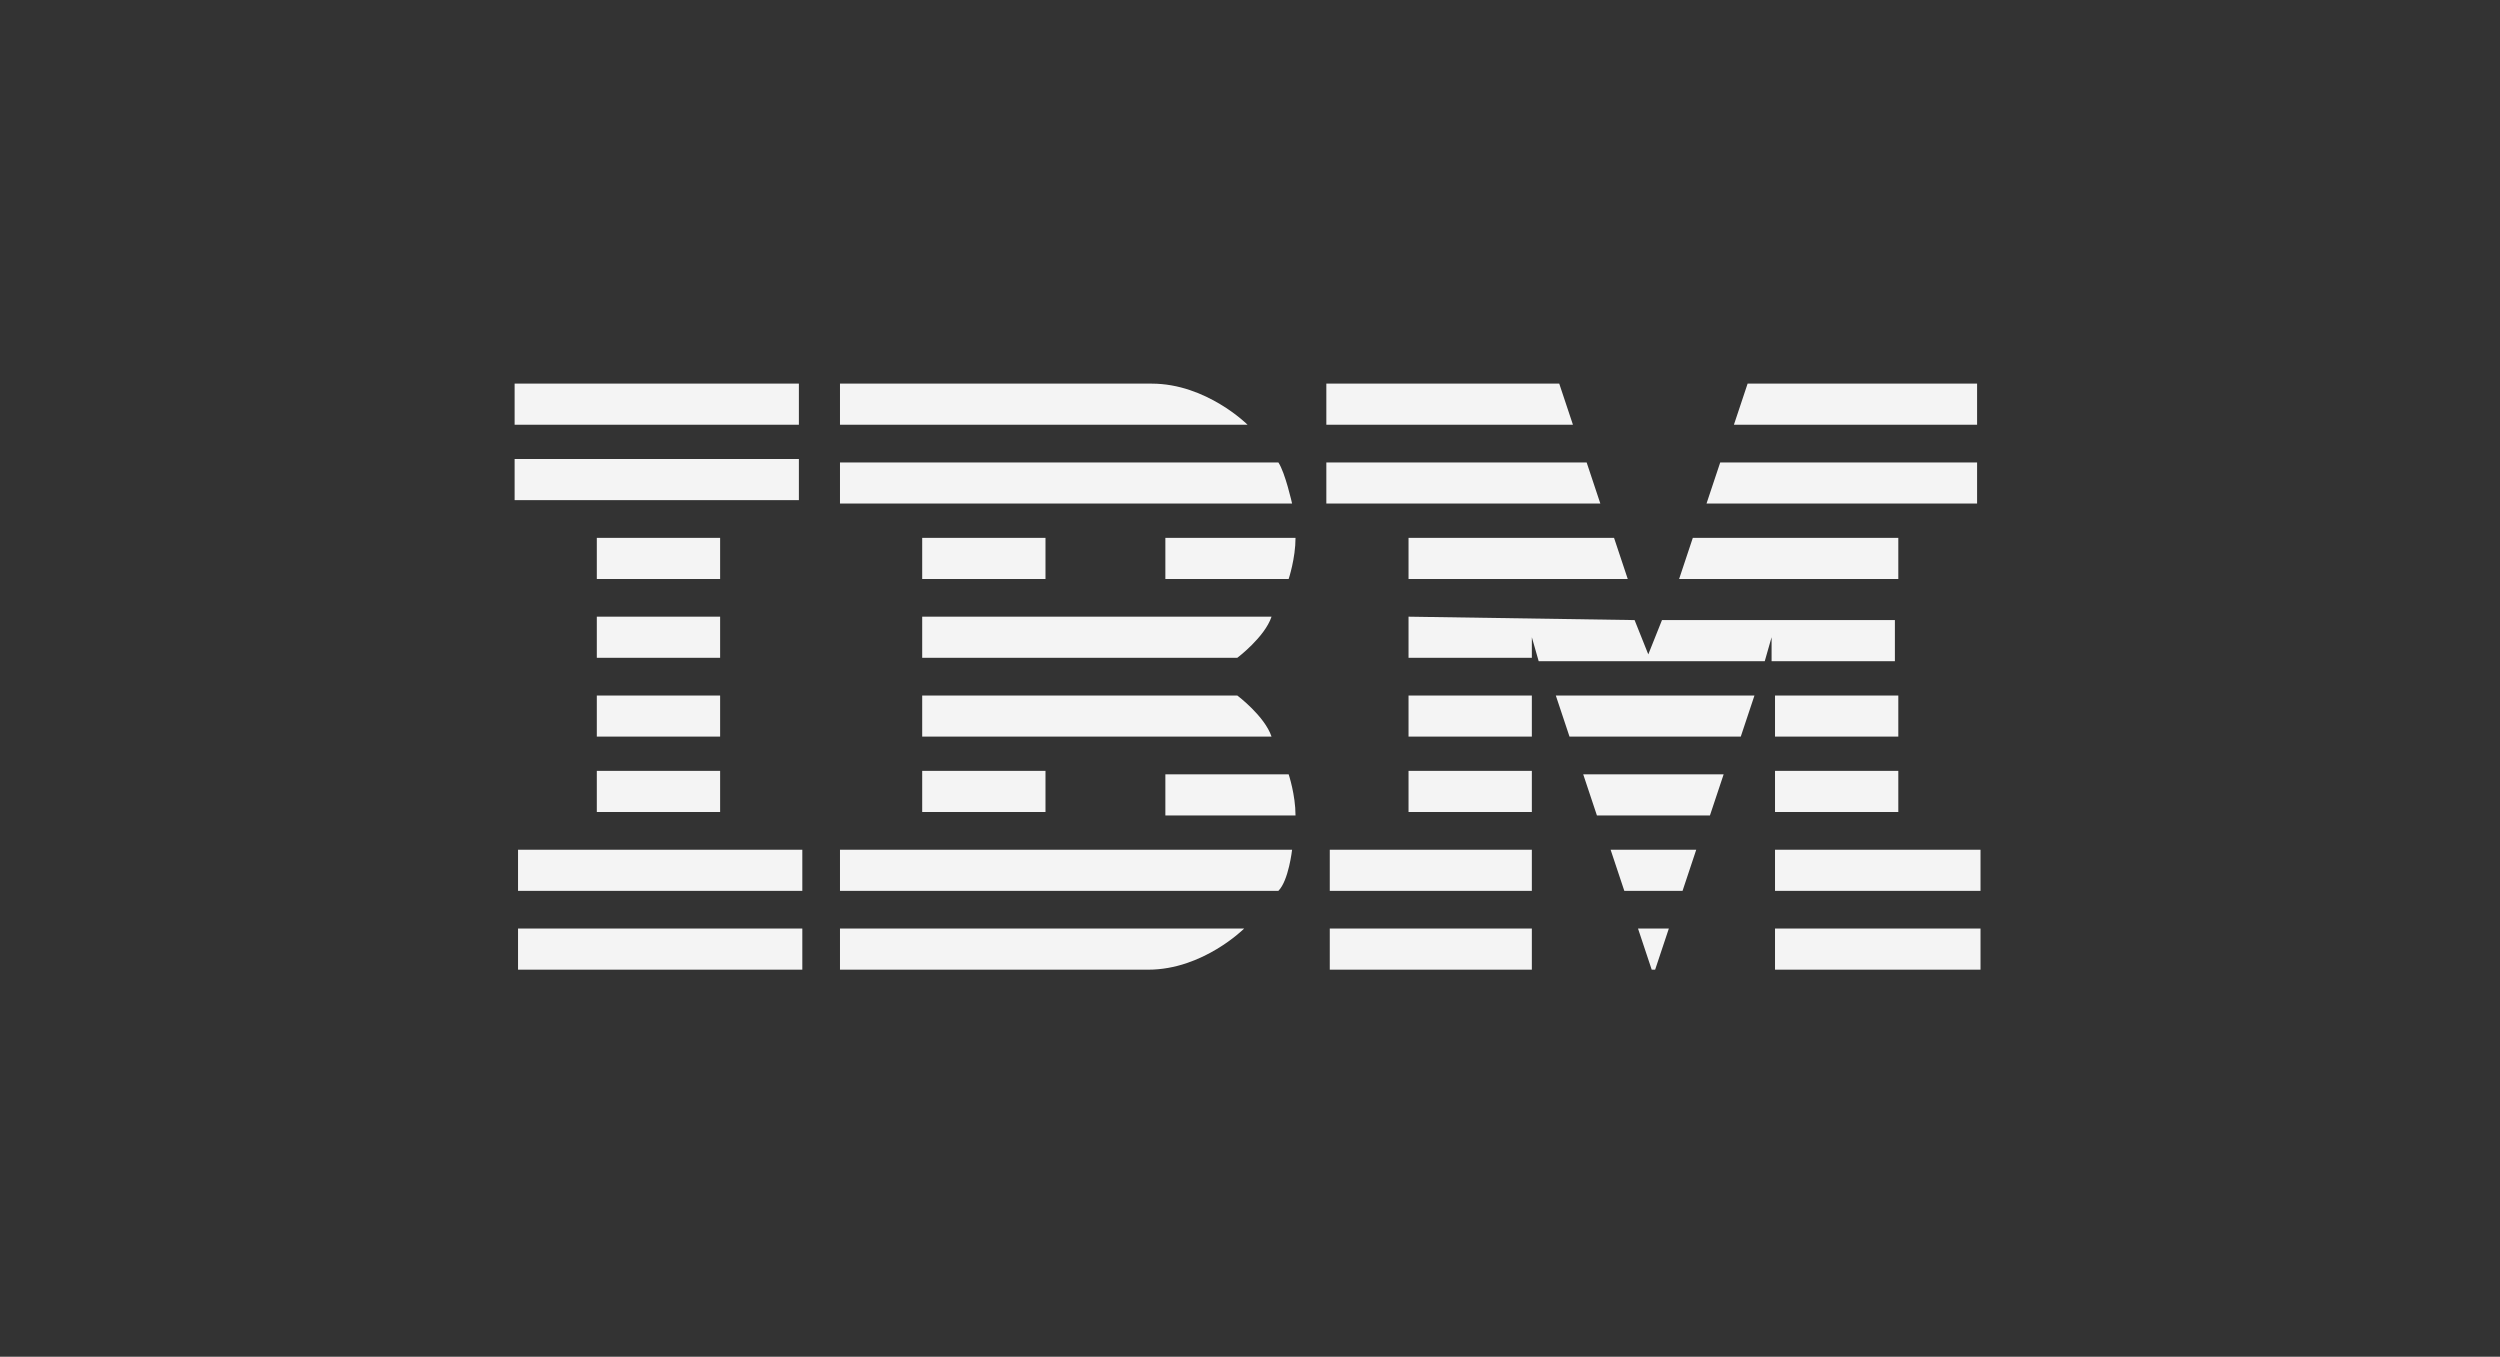 <?xml version="1.0" encoding="UTF-8"?>
<svg xmlns="http://www.w3.org/2000/svg" width="164" height="89" viewBox="0 0 164 89" fill="none">
  <rect x="0" y="0" width="164" height="89" fill="#333333" stroke="none"/>
  <path d="M116.441 63.611H129.922V60.913H116.441V63.611ZM107.454 60.913L108.352 63.611H108.577L109.476 60.913H107.454ZM87.233 63.611H100.489V60.913H87.233V63.611ZM55.103 60.913V63.611H75.325C78.919 63.611 81.616 60.913 81.616 60.913H55.103ZM33.983 63.611H52.632V60.913H33.983V63.611ZM116.441 58.44H129.922V55.742H116.441V58.44ZM105.656 55.742L106.555 58.44H110.375L111.273 55.742H105.656ZM87.233 58.44H100.489V55.742H87.233V58.44ZM55.103 55.742V58.44H83.862C84.536 57.765 84.761 55.742 84.761 55.742H55.103ZM33.983 58.44H52.632V55.742H33.983V58.44ZM116.441 53.269H124.529V50.571H116.441V53.269ZM103.859 50.796L104.758 53.494H112.172L113.071 50.796H103.859ZM92.4 53.269H100.489V50.571H92.4V53.269ZM76.448 50.796V53.494H84.986C84.986 52.145 84.536 50.796 84.536 50.796H76.448ZM60.496 53.269H68.584V50.571H60.496V53.269ZM39.151 53.269H47.24V50.571H39.151V53.269ZM116.441 48.323H124.529V45.625H116.441V48.323ZM102.061 45.625L102.96 48.323H114.194L115.093 45.625H102.061ZM92.4 48.323H100.489V45.625H92.4V48.323ZM60.496 45.625V48.323H83.413C82.964 46.974 81.166 45.625 81.166 45.625H60.496ZM39.151 48.323H47.24V45.625H39.151V48.323ZM92.4 40.454V43.152H100.489V41.803L100.938 43.376H115.767L116.216 41.803V43.376H124.305V40.678H109.026L108.128 42.927L107.229 40.678L92.4 40.454ZM60.496 40.454V43.152H81.166C81.166 43.152 82.964 41.803 83.413 40.454H60.496ZM39.151 43.152H47.24V40.454H39.151V43.152ZM111.049 35.283L110.15 37.981H124.529V35.283H111.049ZM92.4 35.283V37.981H106.78L105.881 35.283H92.4ZM76.448 35.283V37.981H84.536C84.536 37.981 84.986 36.632 84.986 35.283H76.448ZM60.496 37.981H68.584V35.283H60.496V37.981ZM39.151 37.981H47.24V35.283H39.151V37.981ZM112.846 30.337L111.947 33.034H129.697V30.337H112.846ZM87.008 30.337V33.034H104.982L104.084 30.337H87.008ZM55.103 30.337V33.034H84.761C84.761 33.034 84.312 31.011 83.862 30.337H55.103ZM33.759 32.81H52.407V30.112H33.759V32.81ZM114.643 25.166L113.745 27.863H129.697V25.166H114.643ZM87.008 25.166V27.863H103.185L102.286 25.166H87.008ZM55.103 25.166V27.863H81.84C81.84 27.863 79.144 25.166 75.549 25.166H55.103ZM33.759 27.863H52.407V25.166H33.759V27.863Z" fill="#F4F4F4"></path>
</svg>
